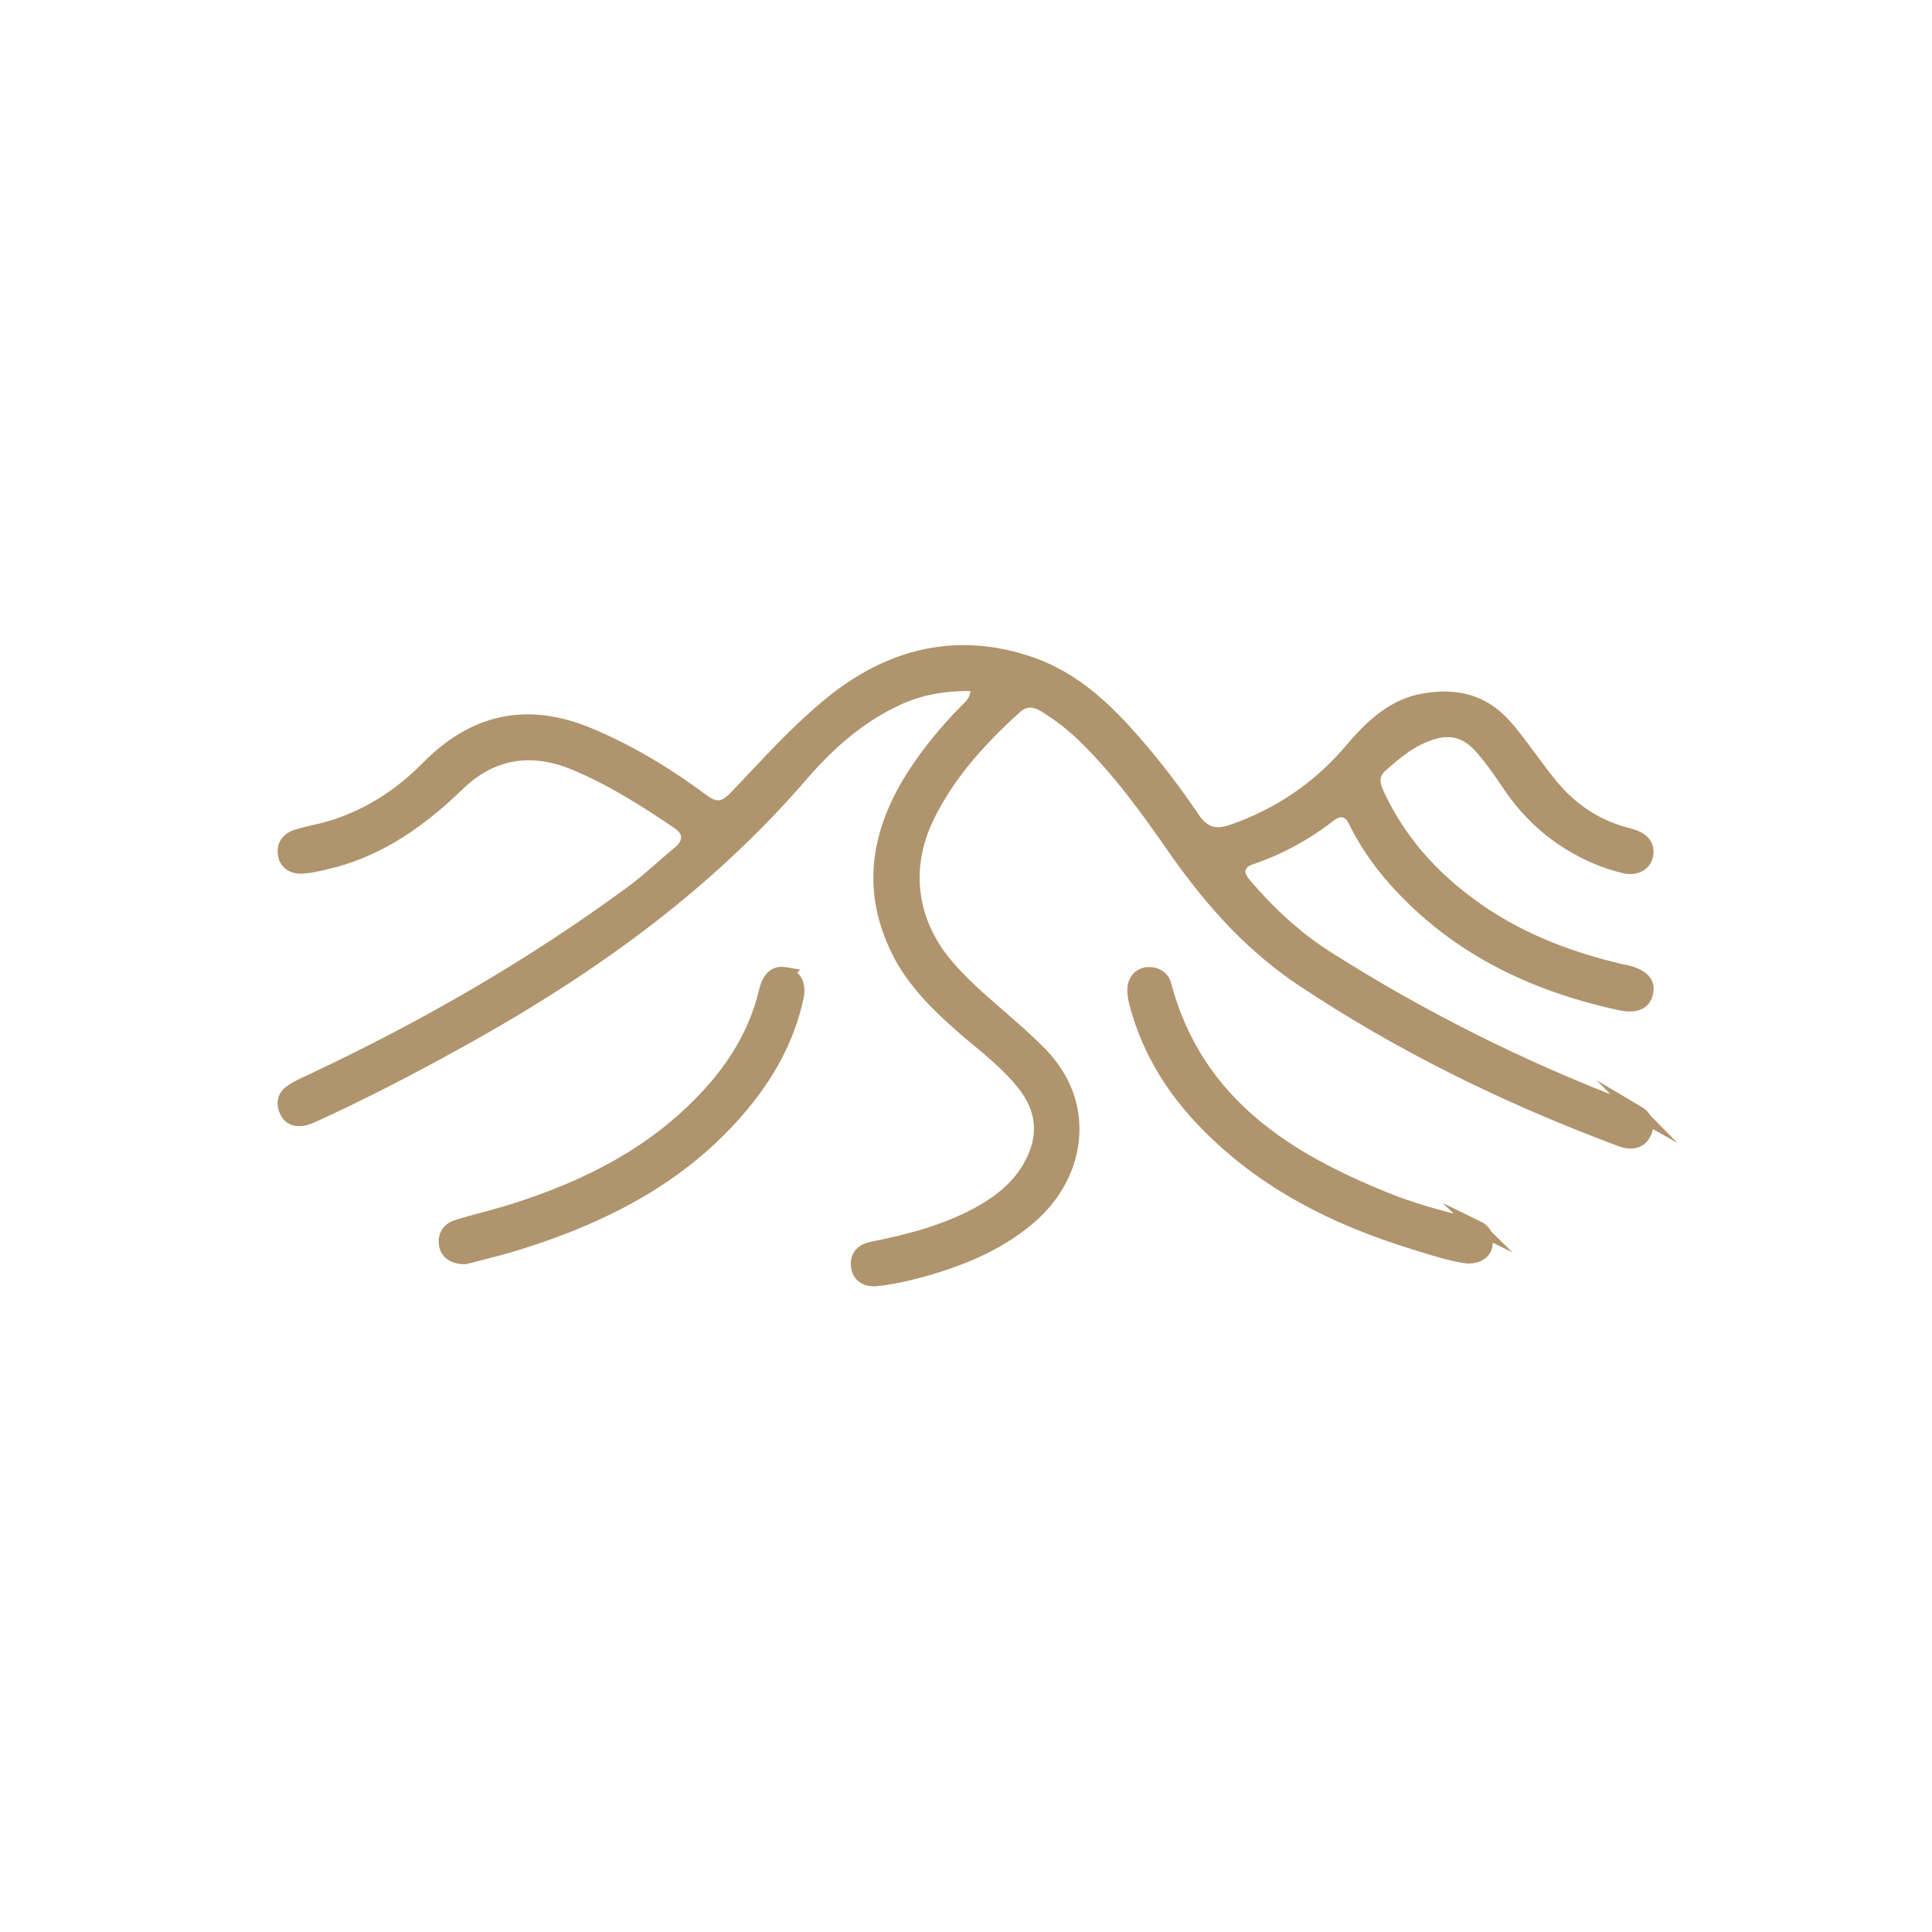 <?xml version="1.0" encoding="UTF-8"?>
<svg id="Warstwa_1" data-name="Warstwa 1" xmlns="http://www.w3.org/2000/svg" viewBox="0 0 71.74 71.74">
  <defs>
    <style>
      .cls-1 {
        fill: #b0946d;
        stroke: #b0946d;
        stroke-miterlimit: 10;
        stroke-width: .5px;
      }
    </style>
  </defs>
  <path class="cls-1" d="m60.85,41.34c-.16-.09-.34-.16-.54-.24l-.05-.02c-3.82-1.46-7.53-3.32-11.02-5.54-1.05-.67-2.05-1.56-3.03-2.71-.07-.09-.27-.32-.2-.58.07-.27.36-.37.46-.4,1.02-.35,1.99-.87,2.89-1.57.13-.1.32-.22.55-.17.22.05.34.23.42.41.45.9,1.05,1.74,1.84,2.55,2.02,2.09,4.62,3.46,7.96,4.19.58.13.92,0,1-.38.04-.16.13-.58-.72-.79-.03,0-.06-.01-.09-.02-.04,0-.07-.01-.11-.02-2.2-.51-4-1.29-5.5-2.37-1.62-1.16-2.78-2.53-3.55-4.17h0c-.11-.25-.32-.69.12-1.08.51-.45,1.01-.88,1.66-1.13.87-.35,1.52-.19,2.11.51.32.37.62.79.94,1.27.54.82,1.21,1.51,1.98,2.04.75.52,1.55.87,2.35,1.06.41.09.73-.07.81-.4.12-.49-.32-.68-.52-.74-.05-.02-.09-.03-.13-.04-1.14-.28-2.09-.88-2.89-1.85-.26-.32-.51-.65-.75-.98-.32-.43-.64-.88-1.01-1.28-.77-.83-1.71-1.11-2.97-.89-1.1.2-1.88.89-2.7,1.86-1.17,1.38-2.64,2.39-4.39,3-.65.23-1.09.09-1.46-.46-.68-1.01-1.42-1.98-2.21-2.88-.96-1.1-2.17-2.31-3.83-2.88-2.59-.89-5.06-.41-7.34,1.41-1.11.89-2.1,1.95-3.06,2.97-.19.21-.39.41-.59.62-.48.5-.85.34-1.19.09-1.42-1.06-2.8-1.86-4.2-2.45-2.3-.96-4.27-.55-6.03,1.24-.97.99-2.11,1.72-3.37,2.14-.3.1-.6.17-.9.24-.17.04-.34.08-.51.13-.23.06-.59.23-.51.71.06.32.32.48.7.45.25-.02.51-.08.78-.14l.07-.02c1.69-.39,3.24-1.31,4.87-2.89,1.24-1.21,2.71-1.47,4.35-.79,1.4.58,2.67,1.4,3.84,2.19.09.06.35.24.36.54.01.3-.24.51-.32.58-.21.17-.42.36-.62.53-.39.34-.8.7-1.23,1.01-3.55,2.6-7.45,4.89-11.93,6.99l-.09.04c-.21.1-.4.19-.56.31-.23.17-.29.4-.18.68.11.27.31.38.61.34.16-.02.33-.1.51-.18,1.59-.73,3.27-1.58,5.29-2.7,5.46-3.01,9.52-6.17,12.78-9.95,1.1-1.27,2.22-2.17,3.45-2.75.81-.39,1.69-.57,2.69-.57.01,0,.02,0,.03,0h.38s-.08.37-.08.37c-.06.29-.23.44-.35.56-.02.02-.04.04-.06.06-.79.81-1.43,1.6-1.96,2.43-1.41,2.23-1.6,4.34-.56,6.46.56,1.14,1.47,2.03,2.37,2.82.19.17.39.34.59.5.58.48,1.17.98,1.67,1.59.81.99.89,2.05.24,3.16-.36.62-.9,1.13-1.68,1.59-1.32.77-2.78,1.13-4.16,1.41-.39.08-.57.32-.52.68.05.32.29.5.67.47.35-.03.74-.1,1.21-.21,1.95-.48,3.32-1.11,4.43-2.03,1.03-.85,1.64-2.03,1.67-3.23.04-1.13-.43-2.19-1.34-3.06-.35-.34-.76-.72-1.17-1.07l-.11-.1c-.67-.58-1.37-1.17-1.97-1.86-1.47-1.66-1.75-3.75-.75-5.72.68-1.35,1.67-2.57,3.2-3.96.33-.3.68-.32,1.08-.08.55.33,1.08.74,1.56,1.22,1.28,1.26,2.32,2.72,3.2,3.98,1.55,2.25,3.1,3.84,4.86,5.01,3.52,2.34,7.37,4.27,11.75,5.91.09.03.19.07.29.08.33.04.53-.07.66-.37.11-.27,0-.55-.27-.71Z"/>
  <path class="cls-1" d="m54.85,45.57c-.14-.07-.31-.11-.48-.15-.86-.21-1.97-.5-3.05-.95-3.33-1.37-6.89-3.38-8.08-7.92-.07-.26-.32-.39-.55-.39-.03,0-.07,0-.1,0-.3.05-.48.28-.48.6,0,.14.02.29.06.45.47,1.82,1.45,3.43,3.02,4.91,1.86,1.77,4.25,3.09,7.32,4.03l.19.06c.64.2,1.25.39,1.81.46.37,0,.62-.17.66-.43.06-.33-.04-.54-.33-.68Z"/>
  <path class="cls-1" d="m29.2,36.17c-.06-.01-.12-.02-.17-.02-.1,0-.18.02-.26.07-.15.09-.27.29-.33.55-.35,1.49-1.11,2.82-2.31,4.07-1.78,1.86-4.07,3.18-7.2,4.15-.33.1-.67.19-.99.28-.32.08-.64.17-.96.27-.33.1-.48.35-.43.68.04.28.29.46.63.47.01,0,.03,0,.04,0,.02,0,.05,0,.06,0,.18-.05.37-.09.55-.14.46-.12.93-.24,1.39-.38,3.62-1.13,6.2-2.68,8.13-4.89,1.18-1.35,1.91-2.73,2.24-4.24.1-.45-.05-.78-.4-.86Z"/>
</svg>